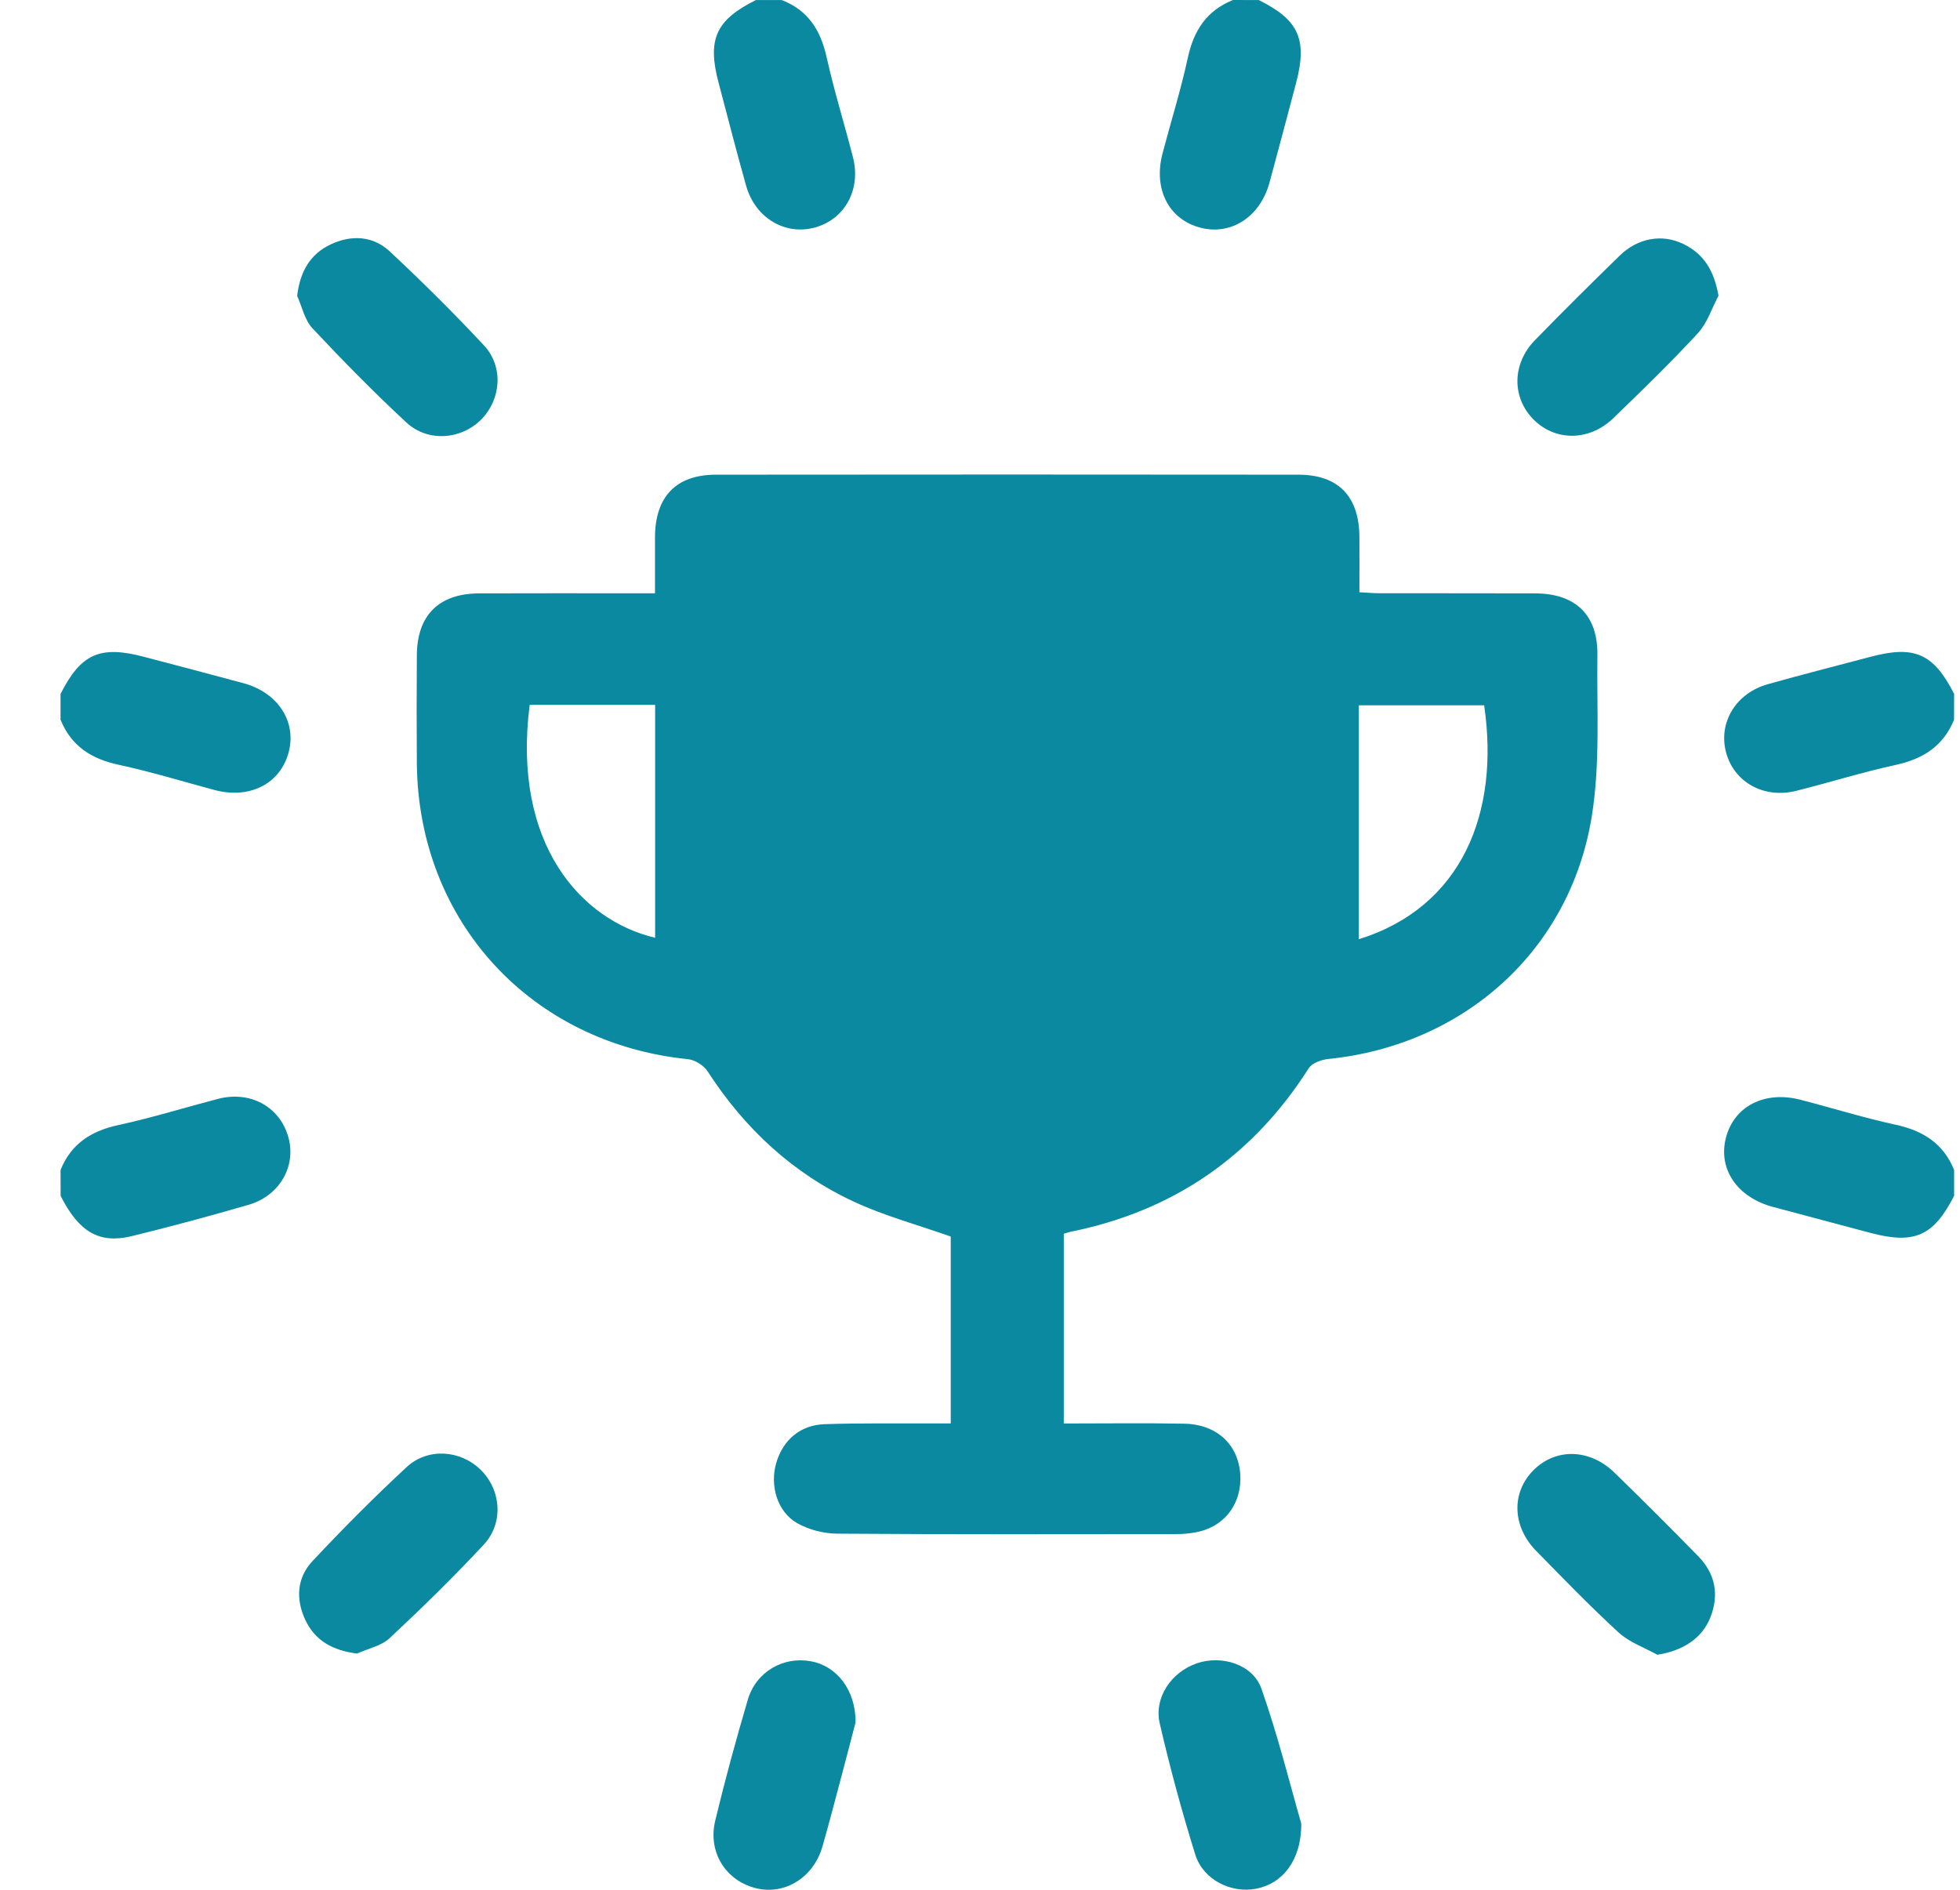<svg width="28" height="27" viewBox="0 0 28 27" fill="none" xmlns="http://www.w3.org/2000/svg">
<path d="M11.168 0.001C11.548 0.147 11.726 0.438 11.811 0.826C11.917 1.303 12.064 1.772 12.185 2.246C12.305 2.713 12.064 3.142 11.628 3.254C11.208 3.362 10.789 3.11 10.66 2.658C10.522 2.17 10.397 1.678 10.267 1.188C10.1 0.564 10.225 0.286 10.798 0.001C10.921 0.001 11.044 0.001 11.168 0.001Z" fill="#0B89A1"/>
<path d="M0.865 9.914C1.156 9.34 1.429 9.218 2.056 9.384C2.53 9.509 3.005 9.633 3.478 9.761C3.968 9.894 4.238 10.306 4.125 10.743C4.008 11.196 3.57 11.422 3.064 11.287C2.607 11.165 2.154 11.025 1.692 10.926C1.302 10.842 1.016 10.657 0.865 10.283C0.865 10.16 0.865 10.037 0.865 9.914Z" fill="#0B89A1"/>
<path d="M27.915 10.283C27.764 10.655 27.478 10.841 27.089 10.927C26.61 11.031 26.141 11.178 25.665 11.298C25.198 11.417 24.767 11.175 24.656 10.742C24.548 10.321 24.799 9.904 25.253 9.776C25.741 9.638 26.235 9.513 26.726 9.383C27.352 9.217 27.622 9.339 27.916 9.913C27.915 10.037 27.915 10.16 27.915 10.283Z" fill="#0B89A1"/>
<path d="M17.983 0.001C18.556 0.286 18.68 0.564 18.515 1.188C18.389 1.661 18.265 2.135 18.136 2.608C18.002 3.098 17.59 3.366 17.152 3.254C16.699 3.138 16.474 2.705 16.607 2.195C16.727 1.738 16.869 1.286 16.969 0.825C17.053 0.435 17.239 0.151 17.614 0C17.736 0.001 17.86 0.001 17.983 0.001Z" fill="#0B89A1"/>
<path d="M0.865 16.716C1.016 16.342 1.301 16.158 1.692 16.074C2.171 15.97 2.64 15.824 3.115 15.7C3.57 15.582 3.987 15.805 4.115 16.232C4.241 16.649 4.002 17.082 3.553 17.213C2.998 17.374 2.44 17.525 1.878 17.662C1.414 17.774 1.126 17.599 0.866 17.086C0.865 16.962 0.865 16.839 0.865 16.716Z" fill="#0B89A1"/>
<path d="M27.916 17.085C27.622 17.659 27.351 17.781 26.725 17.616C26.259 17.492 25.794 17.369 25.328 17.244C24.815 17.106 24.541 16.701 24.656 16.256C24.772 15.806 25.206 15.581 25.718 15.712C26.175 15.83 26.628 15.972 27.091 16.072C27.479 16.157 27.765 16.343 27.916 16.716C27.916 16.839 27.916 16.962 27.916 17.085Z" fill="#0B89A1"/>
<path d="M15.197 17.627C15.197 18.524 15.197 19.416 15.197 20.338C15.781 20.338 16.351 20.33 16.921 20.341C17.41 20.351 17.724 20.674 17.72 21.135C17.715 21.524 17.466 21.823 17.082 21.893C16.996 21.909 16.907 21.918 16.82 21.918C15.2 21.919 13.581 21.924 11.961 21.912C11.768 21.911 11.554 21.856 11.387 21.761C11.103 21.599 10.995 21.224 11.089 20.903C11.183 20.577 11.431 20.36 11.778 20.348C12.279 20.331 12.781 20.339 13.283 20.337C13.378 20.336 13.473 20.337 13.582 20.337C13.582 19.418 13.582 18.526 13.582 17.667C13.115 17.502 12.646 17.375 12.211 17.175C11.328 16.768 10.639 16.126 10.11 15.309C10.055 15.223 9.929 15.143 9.829 15.133C7.583 14.906 5.978 13.163 5.955 10.912C5.951 10.393 5.951 9.875 5.955 9.357C5.96 8.788 6.271 8.481 6.842 8.478C7.573 8.475 8.303 8.477 9.034 8.477C9.129 8.477 9.223 8.477 9.357 8.477C9.357 8.191 9.356 7.931 9.357 7.671C9.361 7.094 9.659 6.782 10.229 6.782C13.002 6.779 15.775 6.779 18.547 6.782C19.119 6.782 19.416 7.092 19.42 7.67C19.422 7.923 19.42 8.177 19.42 8.462C19.531 8.467 19.624 8.476 19.716 8.476C20.456 8.478 21.195 8.475 21.934 8.478C22.507 8.48 22.827 8.786 22.82 9.356C22.81 10.128 22.862 10.912 22.739 11.668C22.427 13.585 20.91 14.934 18.976 15.13C18.877 15.14 18.743 15.188 18.696 15.263C17.893 16.523 16.762 17.302 15.297 17.598C15.265 17.605 15.233 17.616 15.197 17.627ZM7.567 10.07C7.311 12.07 8.312 13.152 9.359 13.398C9.359 12.855 9.359 12.304 9.359 11.752C9.359 11.194 9.359 10.636 9.359 10.07C8.737 10.07 8.158 10.07 7.567 10.07ZM19.412 13.419C20.883 12.962 21.428 11.615 21.202 10.077C20.617 10.077 20.033 10.077 19.412 10.077C19.412 11.199 19.412 12.302 19.412 13.419Z" fill="#0B89A1"/>
<path d="M24.55 4.225C24.454 4.406 24.39 4.615 24.255 4.761C23.868 5.18 23.457 5.579 23.046 5.976C22.705 6.305 22.221 6.307 21.909 5.995C21.597 5.683 21.598 5.199 21.927 4.861C22.326 4.451 22.732 4.048 23.141 3.65C23.397 3.4 23.744 3.34 24.042 3.483C24.341 3.625 24.488 3.869 24.55 4.225Z" fill="#0B89A1"/>
<path d="M4.245 4.227C4.287 3.88 4.429 3.63 4.728 3.49C5.024 3.352 5.33 3.37 5.569 3.593C6.031 4.025 6.482 4.471 6.913 4.934C7.195 5.236 7.16 5.7 6.88 5.988C6.594 6.282 6.114 6.323 5.804 6.035C5.34 5.604 4.896 5.152 4.463 4.69C4.352 4.571 4.315 4.383 4.245 4.227Z" fill="#0B89A1"/>
<path d="M23.676 23.642C23.49 23.539 23.277 23.465 23.124 23.325C22.716 22.951 22.331 22.552 21.943 22.156C21.6 21.805 21.59 21.319 21.91 21.002C22.23 20.685 22.713 20.698 23.066 21.042C23.469 21.435 23.867 21.833 24.261 22.235C24.505 22.485 24.562 22.786 24.433 23.111C24.313 23.412 24.035 23.587 23.676 23.642Z" fill="#0B89A1"/>
<path d="M5.1 23.625C4.753 23.581 4.5 23.441 4.361 23.143C4.223 22.848 4.24 22.543 4.464 22.304C4.897 21.842 5.344 21.392 5.808 20.962C6.11 20.681 6.575 20.716 6.863 20.996C7.159 21.282 7.2 21.758 6.911 22.069C6.48 22.531 6.027 22.975 5.564 23.407C5.445 23.517 5.256 23.554 5.1 23.625Z" fill="#0B89A1"/>
<path d="M12.222 24.61C12.174 24.793 12.107 25.056 12.037 25.317C11.942 25.672 11.851 26.029 11.749 26.382C11.623 26.823 11.215 27.077 10.806 26.979C10.371 26.875 10.108 26.466 10.218 26.011C10.357 25.433 10.514 24.858 10.682 24.287C10.8 23.885 11.187 23.663 11.583 23.735C11.95 23.801 12.227 24.143 12.222 24.61Z" fill="#0B89A1"/>
<path d="M18.59 26.057C18.591 26.582 18.32 26.914 17.944 26.985C17.588 27.054 17.188 26.858 17.076 26.499C16.883 25.882 16.714 25.255 16.568 24.625C16.482 24.253 16.735 23.887 17.102 23.763C17.453 23.645 17.896 23.777 18.02 24.126C18.258 24.801 18.43 25.499 18.59 26.057Z" fill="#0B89A1"/>
</svg>
